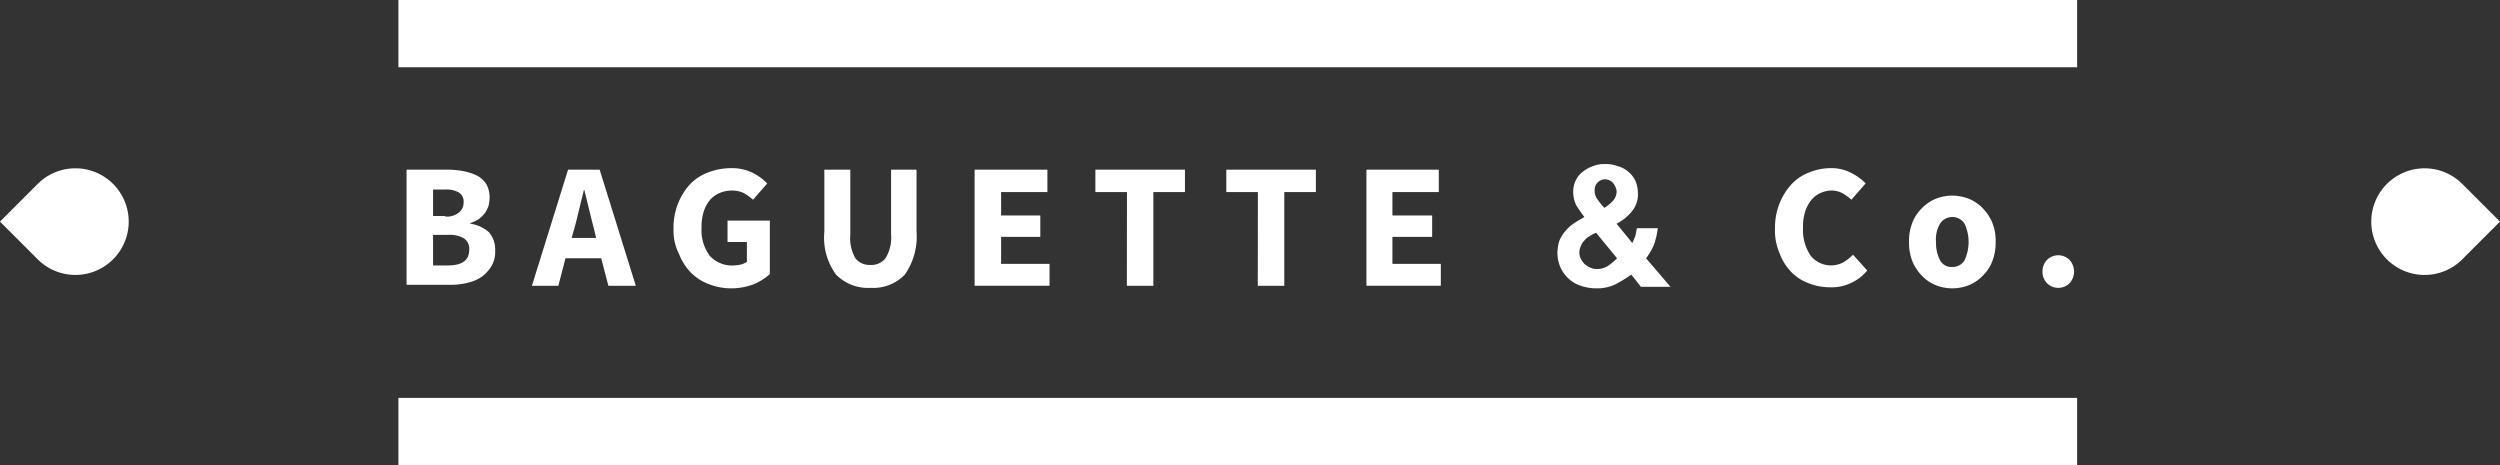 <svg xmlns="http://www.w3.org/2000/svg" width="133.965" height="24.926" viewBox="0 0 133.965 24.926"><rect x="0" y="0" width="133.965" height="24.926" fill="#333333" stroke="none"/><defs><style>.a{fill:#fff;}</style></defs><g transform="translate(-4.8 -14.7)"><path class="a" d="M86.811,53.133c.764,0,1.147-.273,1.147-.846a.671.671,0,0,0-.273-.6,1.538,1.538,0,0,0-.874-.191H86.02v1.638Zm-.137-2.621a1.031,1.031,0,0,0,.737-.218.687.687,0,0,0,.246-.546.568.568,0,0,0-.246-.519,1.34,1.34,0,0,0-.737-.164H86.02v1.42h.655ZM84.627,48h2.129a4.6,4.6,0,0,1,.9.082,2.924,2.924,0,0,1,.737.246,1.337,1.337,0,0,1,.491.464,1.474,1.474,0,0,1,.164.737,2.108,2.108,0,0,1-.055.41,1.668,1.668,0,0,1-.191.382,1.853,1.853,0,0,1-.328.328,2.42,2.42,0,0,1-.464.218v.027a1.938,1.938,0,0,1,1.01.464,1.425,1.425,0,0,1,.328.983,1.518,1.518,0,0,1-.191.819,2.064,2.064,0,0,1-.519.573,2.161,2.161,0,0,1-.764.328,3.533,3.533,0,0,1-.956.109H84.6V48Z" transform="translate(-58.014 -24.209)"/><path class="a" d="M112.64,51.658l-.136-.573c-.082-.3-.164-.655-.246-.983-.082-.355-.164-.683-.246-1.01h-.027c-.082.328-.164.683-.246,1.01q-.123.532-.246.983l-.164.573Zm.273,1.092H111l-.382,1.474H109.2L111.138,48h1.693l1.938,6.225H113.3Z" transform="translate(-75.898 -24.209)"/><path class="a" d="M137,50.949a3.482,3.482,0,0,1,.246-1.365,3.358,3.358,0,0,1,.655-1.037,2.641,2.641,0,0,1,.983-.628,3.475,3.475,0,0,1,1.2-.218,2.533,2.533,0,0,1,1.147.246,2.957,2.957,0,0,1,.792.573l-.764.874a2.772,2.772,0,0,0-.491-.355,1.462,1.462,0,0,0-.655-.137,1.65,1.65,0,0,0-.655.137,1.426,1.426,0,0,0-.519.382,1.949,1.949,0,0,0-.328.628,2.654,2.654,0,0,0-.109.846,2.289,2.289,0,0,0,.437,1.5,1.613,1.613,0,0,0,1.31.519,1.843,1.843,0,0,0,.382-.055,1.009,1.009,0,0,0,.3-.137V51.659h-1.037V50.512h2.266v2.867a2.992,2.992,0,0,1-.874.546,3.36,3.36,0,0,1-1.2.218,3.322,3.322,0,0,1-1.174-.218,2.7,2.7,0,0,1-.956-.6,2.94,2.94,0,0,1-.655-1.01,2.724,2.724,0,0,1-.3-1.365" transform="translate(-96.108 -23.991)"/><path class="a" d="M166.5,48h1.42v3.467a2.184,2.184,0,0,0,.273,1.283.948.948,0,0,0,.792.355.967.967,0,0,0,.819-.355,2.1,2.1,0,0,0,.3-1.283V48h1.365v3.331a3.539,3.539,0,0,1-.628,2.293,2.344,2.344,0,0,1-1.829.71,2.406,2.406,0,0,1-1.856-.71,3.339,3.339,0,0,1-.628-2.293V48Z" transform="translate(-117.555 -24.209)"/><path class="a" d="M196.1,48H200v1.2H197.52v1.256h2.1V51.6h-2.1v1.447h2.594v1.174H196.1Z" transform="translate(-139.074 -24.209)"/><path class="a" d="M221.493,49.2H219.8V48h4.8v1.2h-1.693v5.023h-1.42Z" transform="translate(-156.303 -24.209)"/><path class="a" d="M247.193,49.2H245.5V48h4.8v1.2h-1.693v5.023h-1.42Z" transform="translate(-174.987 -24.209)"/><path class="a" d="M273,48h3.877v1.2h-2.484v1.256h2.129V51.6h-2.129v1.447h2.594v1.174H273Z" transform="translate(-194.979 -24.209)"/><path class="a" d="M313.476,47.91a.581.581,0,0,0-.41-.191.56.56,0,0,0-.573.573.787.787,0,0,0,.164.519,5,5,0,0,0,.355.437,2.167,2.167,0,0,0,.464-.382.743.743,0,0,0,.191-.546.927.927,0,0,0-.191-.41m-1.229,2.839a.853.853,0,0,0-.3.246.707.707,0,0,0-.191.3.756.756,0,0,0-.082.355.727.727,0,0,0,.082.328.982.982,0,0,0,.191.273,1.127,1.127,0,0,0,.3.191.756.756,0,0,0,.355.082,1.1,1.1,0,0,0,.6-.164,3.254,3.254,0,0,0,.491-.41l-1.119-1.365a1.216,1.216,0,0,0-.328.164m1.31,2.621a2.34,2.34,0,0,1-.983.191,2.574,2.574,0,0,1-.819-.137,1.732,1.732,0,0,1-.655-.382,1.887,1.887,0,0,1-.437-.6,2,2,0,0,1-.164-.819,2.326,2.326,0,0,1,.109-.628,2.075,2.075,0,0,1,.328-.519,2.176,2.176,0,0,1,.464-.41c.164-.109.355-.218.546-.328a6.648,6.648,0,0,1-.437-.628,1.625,1.625,0,0,1-.164-.737,1.39,1.39,0,0,1,.137-.6,1.248,1.248,0,0,1,.382-.464,1.758,1.758,0,0,1,.546-.3,1.6,1.6,0,0,1,.628-.109,1.793,1.793,0,0,1,.683.109,1.445,1.445,0,0,1,.573.3,1.334,1.334,0,0,1,.382.491,1.686,1.686,0,0,1,.137.683,1.4,1.4,0,0,1-.328.956,2.417,2.417,0,0,1-.819.655l.846,1.037c.055-.109.109-.246.164-.382l.082-.41h1.119a4.24,4.24,0,0,1-.191.846,3.066,3.066,0,0,1-.437.764l1.31,1.529h-1.583l-.519-.655a6.613,6.613,0,0,1-.9.546" transform="translate(-222.242 -23.409)"/><path class="a" d="M353.2,50.949a3.483,3.483,0,0,1,.246-1.365,3.358,3.358,0,0,1,.655-1.037,2.536,2.536,0,0,1,.956-.628A3.173,3.173,0,0,1,356.2,47.7a2.348,2.348,0,0,1,1.065.246,2.958,2.958,0,0,1,.792.573l-.764.874a2.773,2.773,0,0,0-.491-.355,1.269,1.269,0,0,0-.573-.137,1.488,1.488,0,0,0-.6.137,1.334,1.334,0,0,0-.491.382,1.949,1.949,0,0,0-.328.628,2.654,2.654,0,0,0-.109.846,2.452,2.452,0,0,0,.41,1.5,1.4,1.4,0,0,0,1.747.355,2.446,2.446,0,0,0,.519-.41l.764.846a2.4,2.4,0,0,1-.9.683,2.37,2.37,0,0,1-1.092.218A3.174,3.174,0,0,1,355,53.87a2.591,2.591,0,0,1-.928-.6,2.888,2.888,0,0,1-.628-1.01,3.034,3.034,0,0,1-.246-1.31" transform="translate(-253.284 -23.991)"/><path class="a" d="M380.947,55.584a2.015,2.015,0,0,0,.218.983.684.684,0,0,0,.655.355.74.74,0,0,0,.655-.355,2.32,2.32,0,0,0,0-1.966.782.782,0,0,0-1.31,0,1.642,1.642,0,0,0-.218.983m-1.447,0a2.733,2.733,0,0,1,.191-1.065,2.224,2.224,0,0,1,.519-.764,2.181,2.181,0,0,1,.737-.491,2.365,2.365,0,0,1,.874-.164,2.473,2.473,0,0,1,.874.164,2.182,2.182,0,0,1,.737.491,2.523,2.523,0,0,1,.519.764,2.56,2.56,0,0,1,.191,1.065,2.735,2.735,0,0,1-.191,1.065,2.226,2.226,0,0,1-.519.764,2.182,2.182,0,0,1-.737.491,2.412,2.412,0,0,1-1.747,0,2.18,2.18,0,0,1-.737-.491,2.519,2.519,0,0,1-.519-.764,2.733,2.733,0,0,1-.191-1.065" transform="translate(-272.404 -27.917)"/><path class="a" d="M405.7,65.674a.865.865,0,0,1,.246-.628.857.857,0,0,1,1.2,0,.925.925,0,0,1,0,1.256.857.857,0,0,1-1.2,0,.865.865,0,0,1-.246-.628" transform="translate(-291.451 -36.422)"/><rect class="a" width="89.956" height="3.604" transform="translate(26.149 14.7)"/><rect class="a" width="89.956" height="3.604" transform="translate(26.149 36.022)"/><path class="a" d="M475.105,52.605l2.02-2.02-2.02-2.02a2.857,2.857,0,1,0,0,4.041" transform="translate(-338.361 -24.009)"/><path class="a" d="M6.82,48.564,4.8,50.585l2.02,2.02a2.857,2.857,0,1,0,0-4.041" transform="translate(0 -24.009)"/></g></svg>